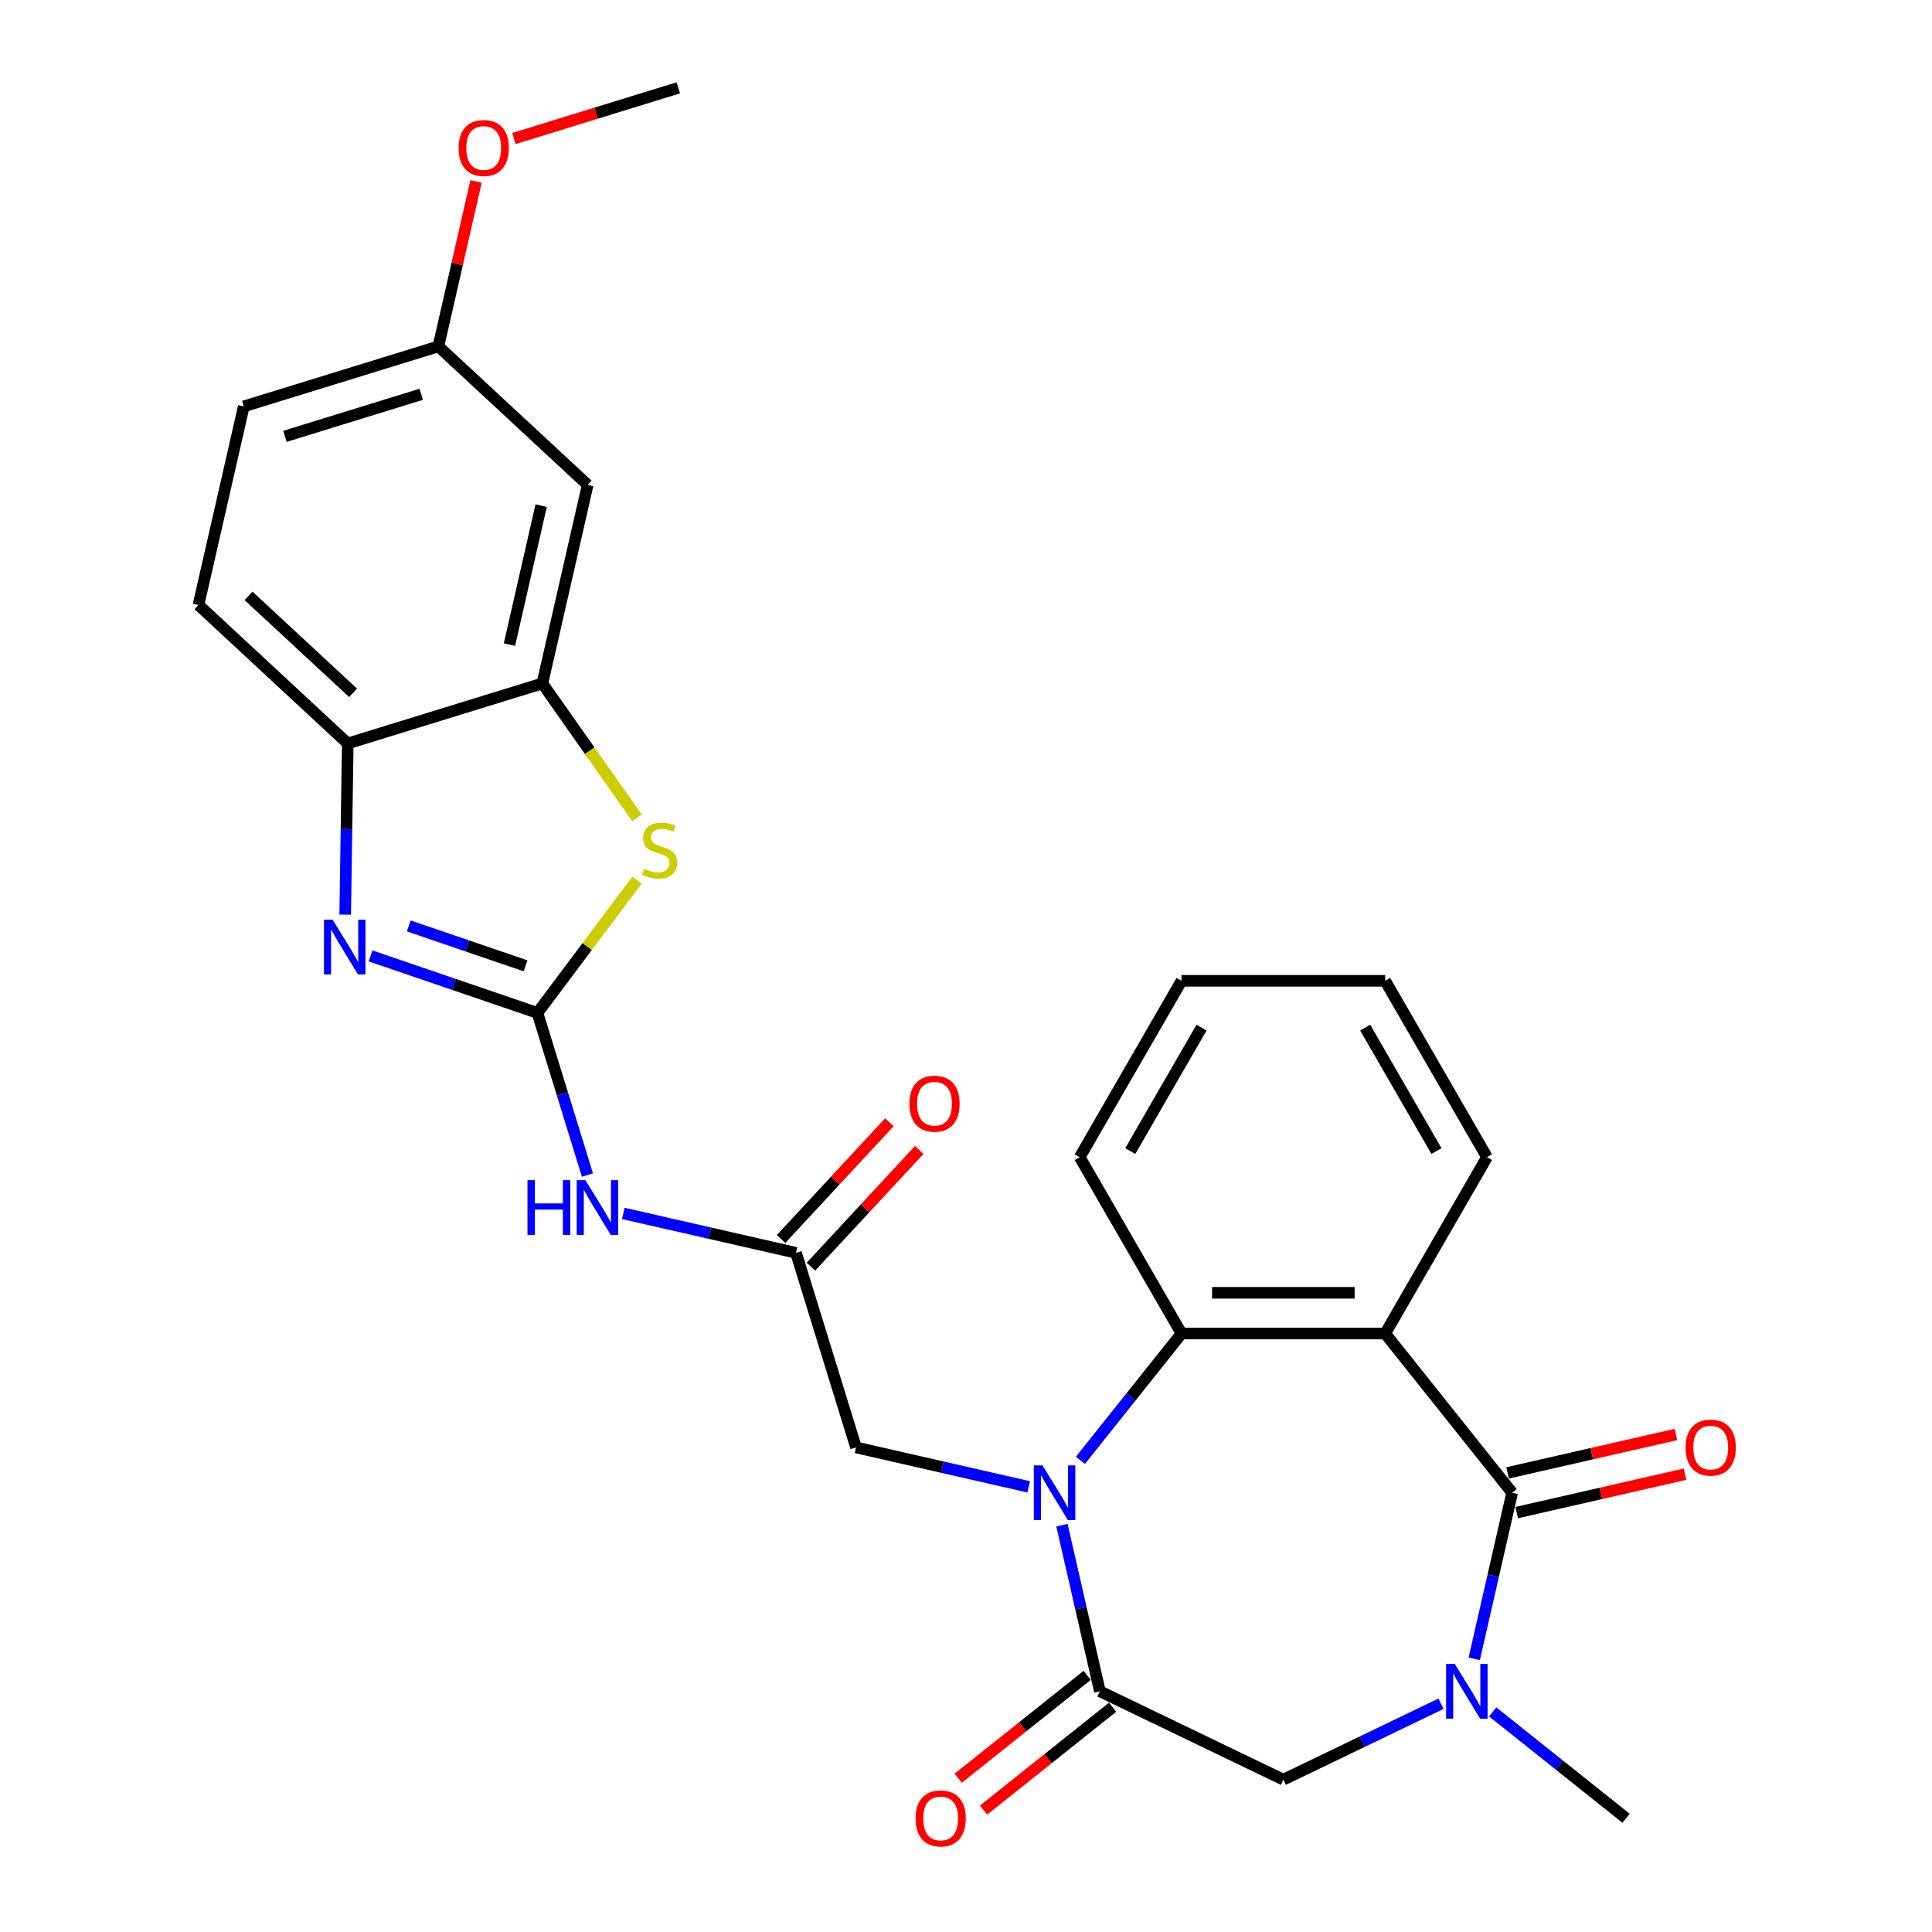 <?xml version='1.0' encoding='iso-8859-1'?>
<svg version='1.1' baseProfile='full'
              xmlns='http://www.w3.org/2000/svg'
                      xmlns:rdkit='http://www.rdkit.org/xml'
                      xmlns:xlink='http://www.w3.org/1999/xlink'
                  xml:space='preserve'
width='1000px' height='1000px' viewBox='0 0 1000 1000'>
<!-- END OF HEADER -->
<rect style='opacity:1.0;fill:#FFFFFF;stroke:none' width='1000' height='1000' x='0' y='0'> </rect>
<path class='bond-3' d='M 549.674,789.44 L 559.485,832.425' style='fill:none;fill-rule:evenodd;stroke:#0000FF;stroke-width:6px;stroke-linecap:butt;stroke-linejoin:miter;stroke-opacity:1' />
<path class='bond-3' d='M 559.485,832.425 L 569.296,875.409' style='fill:none;fill-rule:evenodd;stroke:#000000;stroke-width:6px;stroke-linecap:butt;stroke-linejoin:miter;stroke-opacity:1' />
<path class='bond-6' d='M 559.216,755.872 L 585.389,723.053' style='fill:none;fill-rule:evenodd;stroke:#0000FF;stroke-width:6px;stroke-linecap:butt;stroke-linejoin:miter;stroke-opacity:1' />
<path class='bond-6' d='M 585.389,723.053 L 611.562,690.233' style='fill:none;fill-rule:evenodd;stroke:#000000;stroke-width:6px;stroke-linecap:butt;stroke-linejoin:miter;stroke-opacity:1' />
<path class='bond-13' d='M 532.466,769.592 L 487.771,759.39' style='fill:none;fill-rule:evenodd;stroke:#0000FF;stroke-width:6px;stroke-linecap:butt;stroke-linejoin:miter;stroke-opacity:1' />
<path class='bond-13' d='M 487.771,759.39 L 443.076,749.189' style='fill:none;fill-rule:evenodd;stroke:#000000;stroke-width:6px;stroke-linecap:butt;stroke-linejoin:miter;stroke-opacity:1' />
<path class='bond-0' d='M 278.172,524.284 L 291.116,566.249' style='fill:none;fill-rule:evenodd;stroke:#000000;stroke-width:6px;stroke-linecap:butt;stroke-linejoin:miter;stroke-opacity:1' />
<path class='bond-0' d='M 291.116,566.249 L 304.061,608.214' style='fill:none;fill-rule:evenodd;stroke:#0000FF;stroke-width:6px;stroke-linecap:butt;stroke-linejoin:miter;stroke-opacity:1' />
<path class='bond-5' d='M 278.172,524.284 L 234.984,509.534' style='fill:none;fill-rule:evenodd;stroke:#000000;stroke-width:6px;stroke-linecap:butt;stroke-linejoin:miter;stroke-opacity:1' />
<path class='bond-5' d='M 234.984,509.534 L 191.797,494.783' style='fill:none;fill-rule:evenodd;stroke:#0000FF;stroke-width:6px;stroke-linecap:butt;stroke-linejoin:miter;stroke-opacity:1' />
<path class='bond-5' d='M 272.029,499.909 L 241.798,489.584' style='fill:none;fill-rule:evenodd;stroke:#000000;stroke-width:6px;stroke-linecap:butt;stroke-linejoin:miter;stroke-opacity:1' />
<path class='bond-5' d='M 241.798,489.584 L 211.567,479.258' style='fill:none;fill-rule:evenodd;stroke:#0000FF;stroke-width:6px;stroke-linecap:butt;stroke-linejoin:miter;stroke-opacity:1' />
<path class='bond-7' d='M 278.172,524.284 L 303.927,489.927' style='fill:none;fill-rule:evenodd;stroke:#000000;stroke-width:6px;stroke-linecap:butt;stroke-linejoin:miter;stroke-opacity:1' />
<path class='bond-7' d='M 303.927,489.927 L 329.683,455.571' style='fill:none;fill-rule:evenodd;stroke:#CCCC00;stroke-width:6px;stroke-linecap:butt;stroke-linejoin:miter;stroke-opacity:1' />
<path class='bond-1' d='M 782.69,772.644 L 716.97,690.233' style='fill:none;fill-rule:evenodd;stroke:#000000;stroke-width:6px;stroke-linecap:butt;stroke-linejoin:miter;stroke-opacity:1' />
<path class='bond-15' d='M 785.036,782.921 L 828.601,772.978' style='fill:none;fill-rule:evenodd;stroke:#000000;stroke-width:6px;stroke-linecap:butt;stroke-linejoin:miter;stroke-opacity:1' />
<path class='bond-15' d='M 828.601,772.978 L 872.166,763.034' style='fill:none;fill-rule:evenodd;stroke:#FF0000;stroke-width:6px;stroke-linecap:butt;stroke-linejoin:miter;stroke-opacity:1' />
<path class='bond-15' d='M 780.345,762.368 L 823.91,752.425' style='fill:none;fill-rule:evenodd;stroke:#000000;stroke-width:6px;stroke-linecap:butt;stroke-linejoin:miter;stroke-opacity:1' />
<path class='bond-15' d='M 823.91,752.425 L 867.474,742.481' style='fill:none;fill-rule:evenodd;stroke:#FF0000;stroke-width:6px;stroke-linecap:butt;stroke-linejoin:miter;stroke-opacity:1' />
<path class='bond-28' d='M 782.69,772.644 L 772.879,815.629' style='fill:none;fill-rule:evenodd;stroke:#000000;stroke-width:6px;stroke-linecap:butt;stroke-linejoin:miter;stroke-opacity:1' />
<path class='bond-28' d='M 772.879,815.629 L 763.068,858.614' style='fill:none;fill-rule:evenodd;stroke:#0000FF;stroke-width:6px;stroke-linecap:butt;stroke-linejoin:miter;stroke-opacity:1' />
<path class='bond-2' d='M 716.97,690.233 L 611.562,690.233' style='fill:none;fill-rule:evenodd;stroke:#000000;stroke-width:6px;stroke-linecap:butt;stroke-linejoin:miter;stroke-opacity:1' />
<path class='bond-2' d='M 701.158,669.152 L 627.373,669.152' style='fill:none;fill-rule:evenodd;stroke:#000000;stroke-width:6px;stroke-linecap:butt;stroke-linejoin:miter;stroke-opacity:1' />
<path class='bond-20' d='M 716.97,690.233 L 769.673,598.947' style='fill:none;fill-rule:evenodd;stroke:#000000;stroke-width:6px;stroke-linecap:butt;stroke-linejoin:miter;stroke-opacity:1' />
<path class='bond-10' d='M 569.296,875.409 L 664.266,921.144' style='fill:none;fill-rule:evenodd;stroke:#000000;stroke-width:6px;stroke-linecap:butt;stroke-linejoin:miter;stroke-opacity:1' />
<path class='bond-16' d='M 562.724,867.168 L 529.336,893.794' style='fill:none;fill-rule:evenodd;stroke:#000000;stroke-width:6px;stroke-linecap:butt;stroke-linejoin:miter;stroke-opacity:1' />
<path class='bond-16' d='M 529.336,893.794 L 495.948,920.42' style='fill:none;fill-rule:evenodd;stroke:#FF0000;stroke-width:6px;stroke-linecap:butt;stroke-linejoin:miter;stroke-opacity:1' />
<path class='bond-16' d='M 575.869,883.651 L 542.481,910.277' style='fill:none;fill-rule:evenodd;stroke:#000000;stroke-width:6px;stroke-linecap:butt;stroke-linejoin:miter;stroke-opacity:1' />
<path class='bond-16' d='M 542.481,910.277 L 509.093,936.903' style='fill:none;fill-rule:evenodd;stroke:#FF0000;stroke-width:6px;stroke-linecap:butt;stroke-linejoin:miter;stroke-opacity:1' />
<path class='bond-4' d='M 745.86,881.851 L 705.063,901.497' style='fill:none;fill-rule:evenodd;stroke:#0000FF;stroke-width:6px;stroke-linecap:butt;stroke-linejoin:miter;stroke-opacity:1' />
<path class='bond-4' d='M 705.063,901.497 L 664.266,921.144' style='fill:none;fill-rule:evenodd;stroke:#000000;stroke-width:6px;stroke-linecap:butt;stroke-linejoin:miter;stroke-opacity:1' />
<path class='bond-21' d='M 772.61,886.076 L 807.128,913.603' style='fill:none;fill-rule:evenodd;stroke:#0000FF;stroke-width:6px;stroke-linecap:butt;stroke-linejoin:miter;stroke-opacity:1' />
<path class='bond-21' d='M 807.128,913.603 L 841.646,941.13' style='fill:none;fill-rule:evenodd;stroke:#000000;stroke-width:6px;stroke-linecap:butt;stroke-linejoin:miter;stroke-opacity:1' />
<path class='bond-11' d='M 178.673,473.42 L 179.336,429.119' style='fill:none;fill-rule:evenodd;stroke:#0000FF;stroke-width:6px;stroke-linecap:butt;stroke-linejoin:miter;stroke-opacity:1' />
<path class='bond-11' d='M 179.336,429.119 L 179.999,384.819' style='fill:none;fill-rule:evenodd;stroke:#000000;stroke-width:6px;stroke-linecap:butt;stroke-linejoin:miter;stroke-opacity:1' />
<path class='bond-23' d='M 611.562,690.233 L 558.858,598.947' style='fill:none;fill-rule:evenodd;stroke:#000000;stroke-width:6px;stroke-linecap:butt;stroke-linejoin:miter;stroke-opacity:1' />
<path class='bond-9' d='M 329.683,423.301 L 305.203,388.525' style='fill:none;fill-rule:evenodd;stroke:#CCCC00;stroke-width:6px;stroke-linecap:butt;stroke-linejoin:miter;stroke-opacity:1' />
<path class='bond-9' d='M 305.203,388.525 L 280.723,353.75' style='fill:none;fill-rule:evenodd;stroke:#000000;stroke-width:6px;stroke-linecap:butt;stroke-linejoin:miter;stroke-opacity:1' />
<path class='bond-8' d='M 322.617,628.062 L 367.312,638.263' style='fill:none;fill-rule:evenodd;stroke:#0000FF;stroke-width:6px;stroke-linecap:butt;stroke-linejoin:miter;stroke-opacity:1' />
<path class='bond-8' d='M 367.312,638.263 L 412.006,648.464' style='fill:none;fill-rule:evenodd;stroke:#000000;stroke-width:6px;stroke-linecap:butt;stroke-linejoin:miter;stroke-opacity:1' />
<path class='bond-14' d='M 280.723,353.75 L 304.179,250.985' style='fill:none;fill-rule:evenodd;stroke:#000000;stroke-width:6px;stroke-linecap:butt;stroke-linejoin:miter;stroke-opacity:1' />
<path class='bond-14' d='M 263.689,333.644 L 280.107,261.708' style='fill:none;fill-rule:evenodd;stroke:#000000;stroke-width:6px;stroke-linecap:butt;stroke-linejoin:miter;stroke-opacity:1' />
<path class='bond-30' d='M 280.723,353.75 L 179.999,384.819' style='fill:none;fill-rule:evenodd;stroke:#000000;stroke-width:6px;stroke-linecap:butt;stroke-linejoin:miter;stroke-opacity:1' />
<path class='bond-18' d='M 179.999,384.819 L 102.729,313.124' style='fill:none;fill-rule:evenodd;stroke:#000000;stroke-width:6px;stroke-linecap:butt;stroke-linejoin:miter;stroke-opacity:1' />
<path class='bond-18' d='M 182.747,358.611 L 128.659,308.424' style='fill:none;fill-rule:evenodd;stroke:#000000;stroke-width:6px;stroke-linecap:butt;stroke-linejoin:miter;stroke-opacity:1' />
<path class='bond-12' d='M 412.006,648.464 L 443.076,749.189' style='fill:none;fill-rule:evenodd;stroke:#000000;stroke-width:6px;stroke-linecap:butt;stroke-linejoin:miter;stroke-opacity:1' />
<path class='bond-17' d='M 419.733,655.634 L 447.764,625.424' style='fill:none;fill-rule:evenodd;stroke:#000000;stroke-width:6px;stroke-linecap:butt;stroke-linejoin:miter;stroke-opacity:1' />
<path class='bond-17' d='M 447.764,625.424 L 475.794,595.215' style='fill:none;fill-rule:evenodd;stroke:#FF0000;stroke-width:6px;stroke-linecap:butt;stroke-linejoin:miter;stroke-opacity:1' />
<path class='bond-17' d='M 404.28,641.295 L 432.31,611.085' style='fill:none;fill-rule:evenodd;stroke:#000000;stroke-width:6px;stroke-linecap:butt;stroke-linejoin:miter;stroke-opacity:1' />
<path class='bond-17' d='M 432.31,611.085 L 460.34,580.876' style='fill:none;fill-rule:evenodd;stroke:#FF0000;stroke-width:6px;stroke-linecap:butt;stroke-linejoin:miter;stroke-opacity:1' />
<path class='bond-19' d='M 304.179,250.985 L 226.909,179.289' style='fill:none;fill-rule:evenodd;stroke:#000000;stroke-width:6px;stroke-linecap:butt;stroke-linejoin:miter;stroke-opacity:1' />
<path class='bond-22' d='M 102.729,313.124 L 126.185,210.359' style='fill:none;fill-rule:evenodd;stroke:#000000;stroke-width:6px;stroke-linecap:butt;stroke-linejoin:miter;stroke-opacity:1' />
<path class='bond-24' d='M 226.909,179.289 L 236.652,136.604' style='fill:none;fill-rule:evenodd;stroke:#000000;stroke-width:6px;stroke-linecap:butt;stroke-linejoin:miter;stroke-opacity:1' />
<path class='bond-24' d='M 236.652,136.604 L 246.395,93.919' style='fill:none;fill-rule:evenodd;stroke:#FF0000;stroke-width:6px;stroke-linecap:butt;stroke-linejoin:miter;stroke-opacity:1' />
<path class='bond-31' d='M 226.909,179.289 L 126.185,210.359' style='fill:none;fill-rule:evenodd;stroke:#000000;stroke-width:6px;stroke-linecap:butt;stroke-linejoin:miter;stroke-opacity:1' />
<path class='bond-31' d='M 218.015,204.094 L 147.507,225.843' style='fill:none;fill-rule:evenodd;stroke:#000000;stroke-width:6px;stroke-linecap:butt;stroke-linejoin:miter;stroke-opacity:1' />
<path class='bond-29' d='M 769.673,598.947 L 716.97,507.662' style='fill:none;fill-rule:evenodd;stroke:#000000;stroke-width:6px;stroke-linecap:butt;stroke-linejoin:miter;stroke-opacity:1' />
<path class='bond-29' d='M 743.511,595.795 L 706.618,531.895' style='fill:none;fill-rule:evenodd;stroke:#000000;stroke-width:6px;stroke-linecap:butt;stroke-linejoin:miter;stroke-opacity:1' />
<path class='bond-27' d='M 558.858,598.947 L 611.562,507.662' style='fill:none;fill-rule:evenodd;stroke:#000000;stroke-width:6px;stroke-linecap:butt;stroke-linejoin:miter;stroke-opacity:1' />
<path class='bond-27' d='M 585.021,595.795 L 621.913,531.895' style='fill:none;fill-rule:evenodd;stroke:#000000;stroke-width:6px;stroke-linecap:butt;stroke-linejoin:miter;stroke-opacity:1' />
<path class='bond-25' d='M 266,71.701 L 308.545,58.578' style='fill:none;fill-rule:evenodd;stroke:#FF0000;stroke-width:6px;stroke-linecap:butt;stroke-linejoin:miter;stroke-opacity:1' />
<path class='bond-25' d='M 308.545,58.578 L 351.09,45.455' style='fill:none;fill-rule:evenodd;stroke:#000000;stroke-width:6px;stroke-linecap:butt;stroke-linejoin:miter;stroke-opacity:1' />
<path class='bond-26' d='M 716.97,507.662 L 611.562,507.662' style='fill:none;fill-rule:evenodd;stroke:#000000;stroke-width:6px;stroke-linecap:butt;stroke-linejoin:miter;stroke-opacity:1' />
<path  class='atom-0' d='M 539.581 758.484
L 548.861 773.484
Q 549.781 774.964, 551.261 777.644
Q 552.741 780.324, 552.821 780.484
L 552.821 758.484
L 556.581 758.484
L 556.581 786.804
L 552.701 786.804
L 542.741 770.404
Q 541.581 768.484, 540.341 766.284
Q 539.141 764.084, 538.781 763.404
L 538.781 786.804
L 535.101 786.804
L 535.101 758.484
L 539.581 758.484
' fill='#0000FF'/>
<path  class='atom-5' d='M 752.975 861.249
L 762.255 876.249
Q 763.175 877.729, 764.655 880.409
Q 766.135 883.089, 766.215 883.249
L 766.215 861.249
L 769.975 861.249
L 769.975 889.569
L 766.095 889.569
L 756.135 873.169
Q 754.975 871.249, 753.735 869.049
Q 752.535 866.849, 752.175 866.169
L 752.175 889.569
L 748.495 889.569
L 748.495 861.249
L 752.975 861.249
' fill='#0000FF'/>
<path  class='atom-6' d='M 172.162 476.055
L 181.442 491.055
Q 182.362 492.535, 183.842 495.215
Q 185.322 497.895, 185.402 498.055
L 185.402 476.055
L 189.162 476.055
L 189.162 504.375
L 185.282 504.375
L 175.322 487.975
Q 174.162 486.055, 172.922 483.855
Q 171.722 481.655, 171.362 480.975
L 171.362 504.375
L 167.682 504.375
L 167.682 476.055
L 172.162 476.055
' fill='#0000FF'/>
<path  class='atom-8' d='M 333.398 449.664
Q 333.718 449.784, 335.038 450.344
Q 336.358 450.904, 337.798 451.264
Q 339.278 451.584, 340.718 451.584
Q 343.398 451.584, 344.958 450.304
Q 346.518 448.984, 346.518 446.704
Q 346.518 445.144, 345.718 444.184
Q 344.958 443.224, 343.758 442.704
Q 342.558 442.184, 340.558 441.584
Q 338.038 440.824, 336.518 440.104
Q 335.038 439.384, 333.958 437.864
Q 332.918 436.344, 332.918 433.784
Q 332.918 430.224, 335.318 428.024
Q 337.758 425.824, 342.558 425.824
Q 345.838 425.824, 349.558 427.384
L 348.638 430.464
Q 345.238 429.064, 342.678 429.064
Q 339.918 429.064, 338.398 430.224
Q 336.878 431.344, 336.918 433.304
Q 336.918 434.824, 337.678 435.744
Q 338.478 436.664, 339.598 437.184
Q 340.758 437.704, 342.678 438.304
Q 345.238 439.104, 346.758 439.904
Q 348.278 440.704, 349.358 442.344
Q 350.478 443.944, 350.478 446.704
Q 350.478 450.624, 347.838 452.744
Q 345.238 454.824, 340.878 454.824
Q 338.358 454.824, 336.438 454.264
Q 334.558 453.744, 332.318 452.824
L 333.398 449.664
' fill='#CCCC00'/>
<path  class='atom-9' d='M 273.021 610.849
L 276.861 610.849
L 276.861 622.889
L 291.341 622.889
L 291.341 610.849
L 295.181 610.849
L 295.181 639.169
L 291.341 639.169
L 291.341 626.089
L 276.861 626.089
L 276.861 639.169
L 273.021 639.169
L 273.021 610.849
' fill='#0000FF'/>
<path  class='atom-9' d='M 302.981 610.849
L 312.261 625.849
Q 313.181 627.329, 314.661 630.009
Q 316.141 632.689, 316.221 632.849
L 316.221 610.849
L 319.981 610.849
L 319.981 639.169
L 316.101 639.169
L 306.141 622.769
Q 304.981 620.849, 303.741 618.649
Q 302.541 616.449, 302.181 615.769
L 302.181 639.169
L 298.501 639.169
L 298.501 610.849
L 302.981 610.849
' fill='#0000FF'/>
<path  class='atom-16' d='M 872.455 749.269
Q 872.455 742.469, 875.815 738.669
Q 879.175 734.869, 885.455 734.869
Q 891.735 734.869, 895.095 738.669
Q 898.455 742.469, 898.455 749.269
Q 898.455 756.149, 895.055 760.069
Q 891.655 763.949, 885.455 763.949
Q 879.215 763.949, 875.815 760.069
Q 872.455 756.189, 872.455 749.269
M 885.455 760.749
Q 889.775 760.749, 892.095 757.869
Q 894.455 754.949, 894.455 749.269
Q 894.455 743.709, 892.095 740.909
Q 889.775 738.069, 885.455 738.069
Q 881.135 738.069, 878.775 740.869
Q 876.455 743.669, 876.455 749.269
Q 876.455 754.989, 878.775 757.869
Q 881.135 760.749, 885.455 760.749
' fill='#FF0000'/>
<path  class='atom-17' d='M 473.885 941.21
Q 473.885 934.41, 477.245 930.61
Q 480.605 926.81, 486.885 926.81
Q 493.165 926.81, 496.525 930.61
Q 499.885 934.41, 499.885 941.21
Q 499.885 948.09, 496.485 952.01
Q 493.085 955.89, 486.885 955.89
Q 480.645 955.89, 477.245 952.01
Q 473.885 948.13, 473.885 941.21
M 486.885 952.69
Q 491.205 952.69, 493.525 949.81
Q 495.885 946.89, 495.885 941.21
Q 495.885 935.65, 493.525 932.85
Q 491.205 930.01, 486.885 930.01
Q 482.565 930.01, 480.205 932.81
Q 477.885 935.61, 477.885 941.21
Q 477.885 946.93, 480.205 949.81
Q 482.565 952.69, 486.885 952.69
' fill='#FF0000'/>
<path  class='atom-18' d='M 470.702 571.275
Q 470.702 564.475, 474.062 560.675
Q 477.422 556.875, 483.702 556.875
Q 489.982 556.875, 493.342 560.675
Q 496.702 564.475, 496.702 571.275
Q 496.702 578.155, 493.302 582.075
Q 489.902 585.955, 483.702 585.955
Q 477.462 585.955, 474.062 582.075
Q 470.702 578.195, 470.702 571.275
M 483.702 582.755
Q 488.022 582.755, 490.342 579.875
Q 492.702 576.955, 492.702 571.275
Q 492.702 565.715, 490.342 562.915
Q 488.022 560.075, 483.702 560.075
Q 479.382 560.075, 477.022 562.875
Q 474.702 565.675, 474.702 571.275
Q 474.702 576.995, 477.022 579.875
Q 479.382 582.755, 483.702 582.755
' fill='#FF0000'/>
<path  class='atom-25' d='M 237.365 76.604
Q 237.365 69.804, 240.725 66.004
Q 244.085 62.204, 250.365 62.204
Q 256.645 62.204, 260.005 66.004
Q 263.365 69.804, 263.365 76.604
Q 263.365 83.484, 259.965 87.404
Q 256.565 91.284, 250.365 91.284
Q 244.125 91.284, 240.725 87.404
Q 237.365 83.524, 237.365 76.604
M 250.365 88.084
Q 254.685 88.084, 257.005 85.204
Q 259.365 82.284, 259.365 76.604
Q 259.365 71.044, 257.005 68.244
Q 254.685 65.404, 250.365 65.404
Q 246.045 65.404, 243.685 68.204
Q 241.365 71.004, 241.365 76.604
Q 241.365 82.324, 243.685 85.204
Q 246.045 88.084, 250.365 88.084
' fill='#FF0000'/>
</svg>
